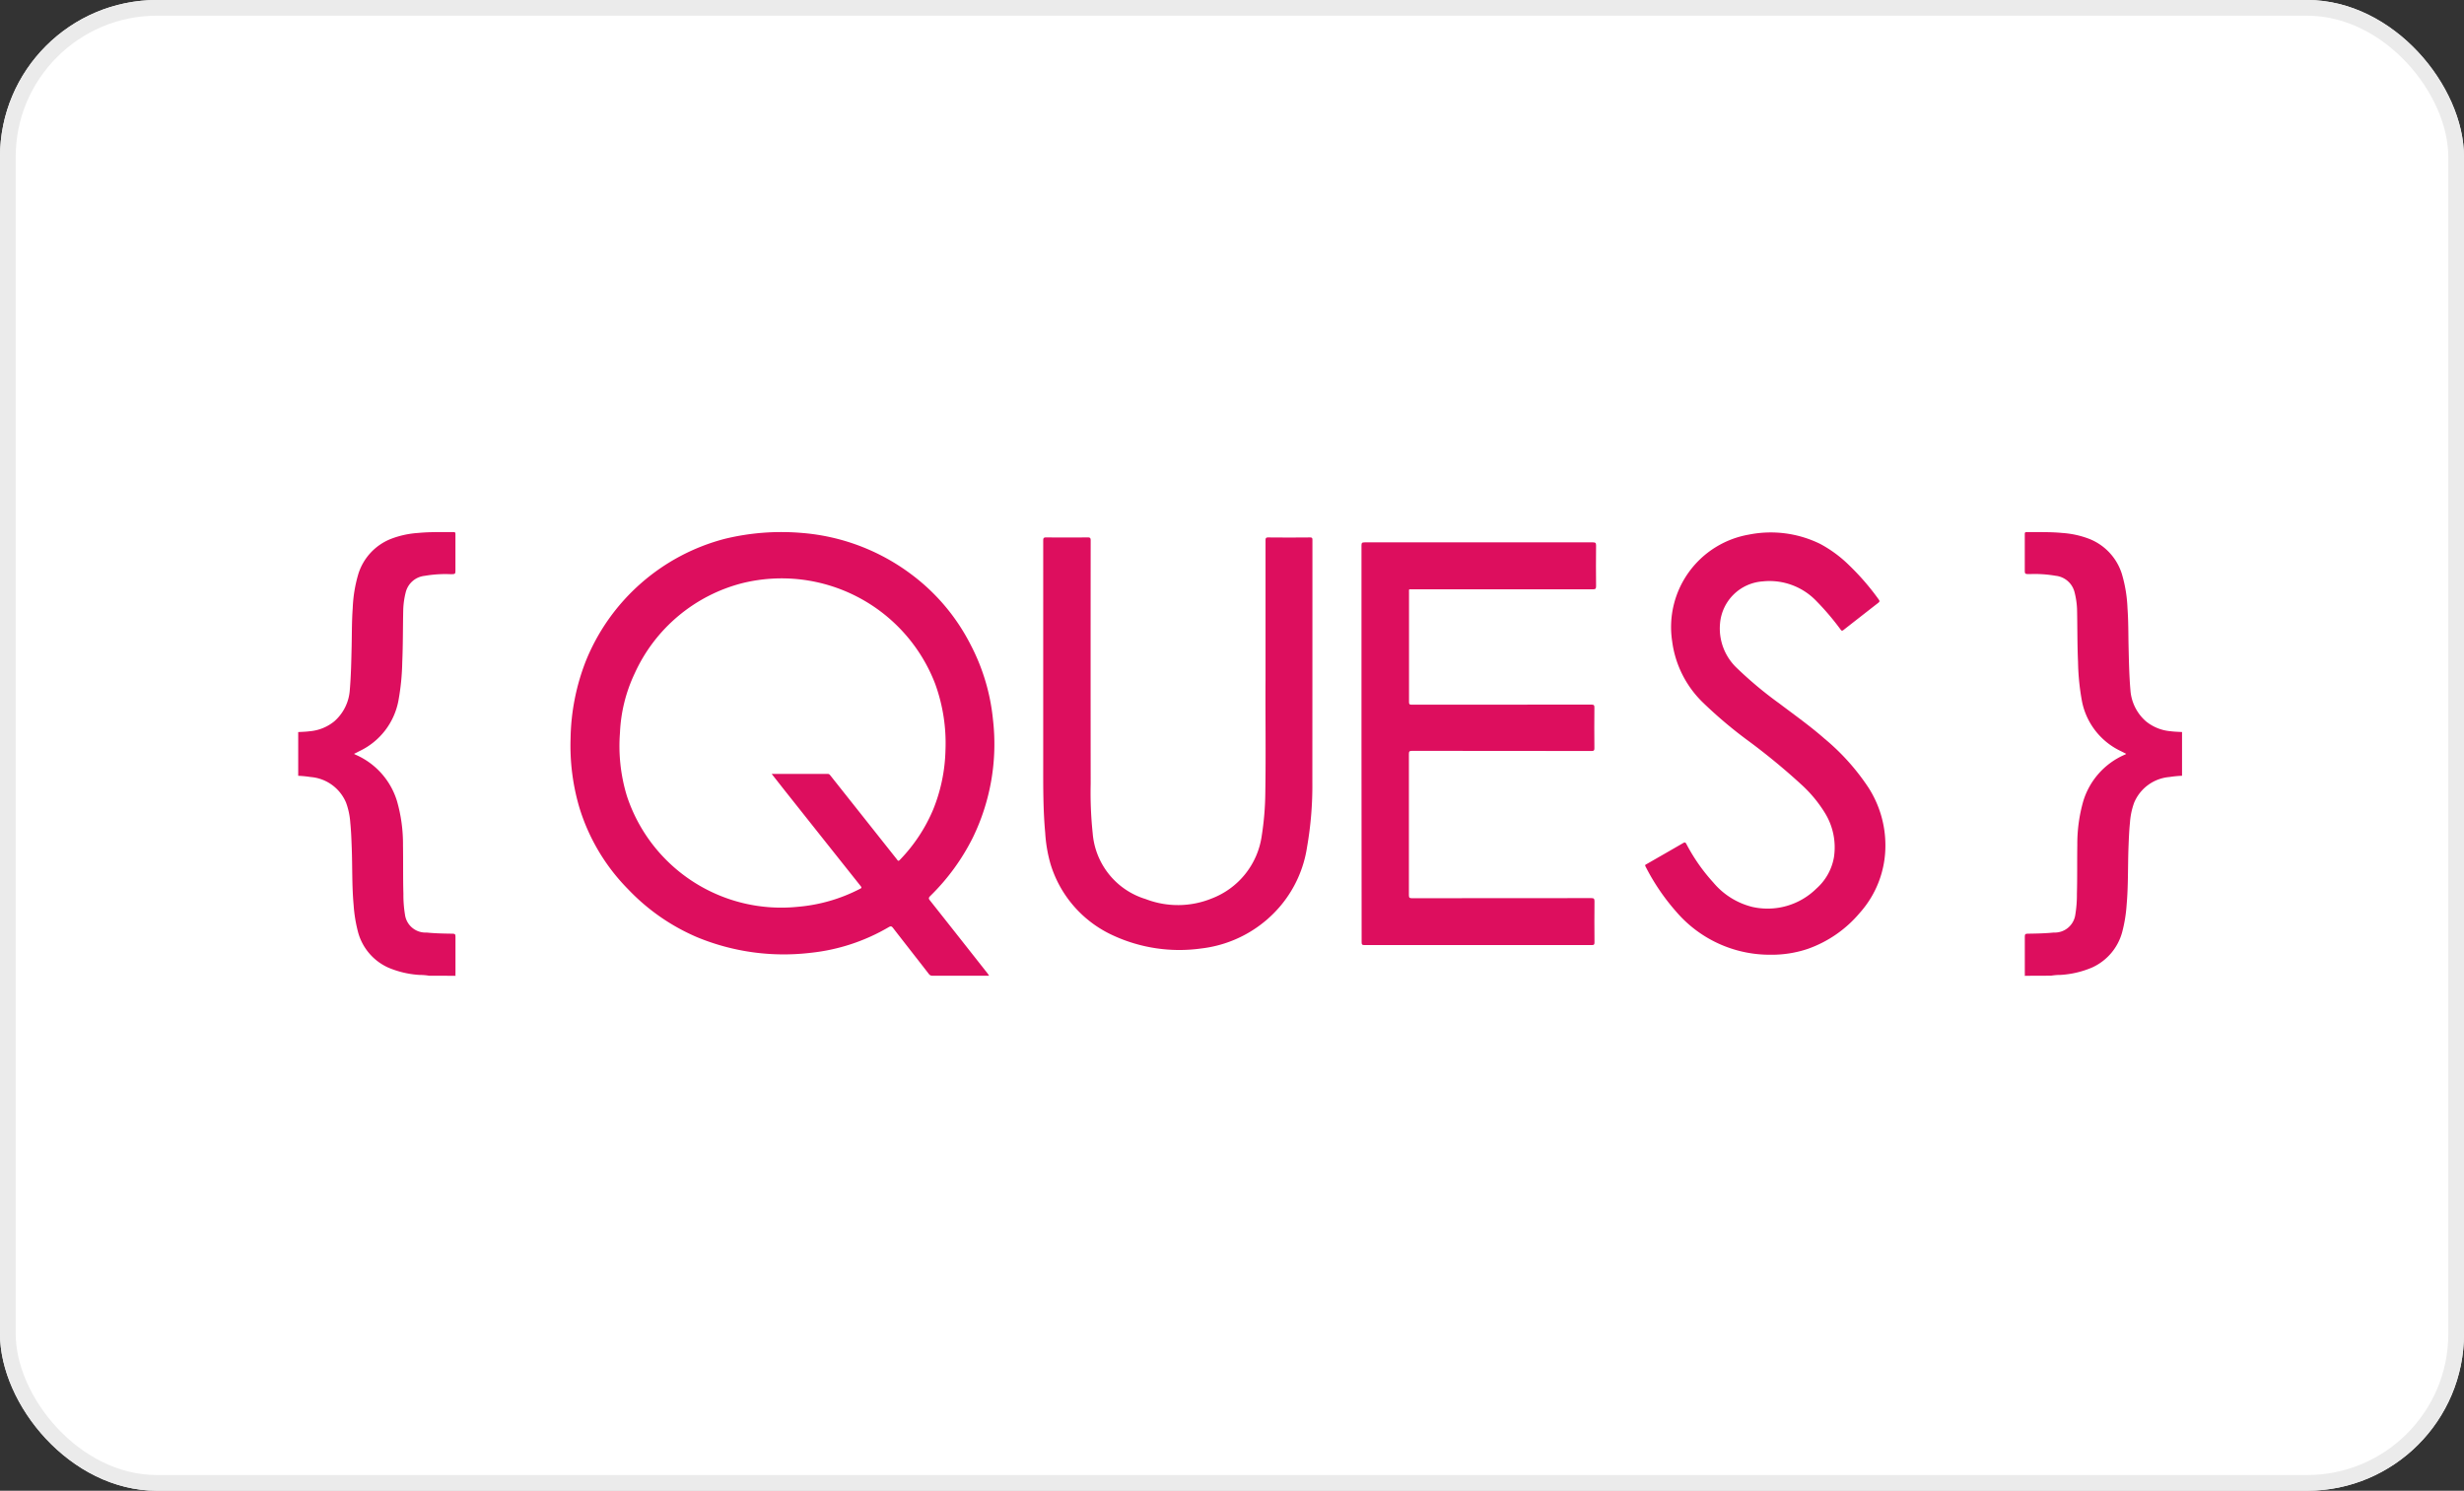 <svg xmlns="http://www.w3.org/2000/svg" width="157" height="95" viewBox="0 0 157 95">
  <rect x="0" y="0" width="157" height="95" fill="#333333" stroke="none"/>
  <g id="ques" transform="translate(-1459 -956)">
    <g id="Rectangle_1471" data-name="Rectangle 1471" transform="translate(1459 956)" fill="#fff" stroke="#ebebeb" stroke-width="1">
      <rect width="157" height="95" rx="10" stroke="none"/>
      <rect x="0.5" y="0.5" width="156" height="94" rx="9.5" fill="none"/>
    </g>
    <g id="Group_431" data-name="Group 431" transform="translate(1478.004 989.91)">
      <g id="Group_1" data-name="Group 1" transform="translate(17.343 -0.004)">
        <path id="Path_1" data-name="Path 1" d="M48.97,28.269H45.363a.262.262,0,0,1-.233-.113c-.758-.978-1.522-1.95-2.279-2.928-.085-.11-.138-.135-.271-.058a12.381,12.381,0,0,1-5.013,1.643,14.465,14.465,0,0,1-7.221-1.006A13.226,13.226,0,0,1,25.97,22.76a12.662,12.662,0,0,1-3.118-5.245,13.974,13.974,0,0,1-.549-4.388,14.135,14.135,0,0,1,.96-4.882A13.118,13.118,0,0,1,32.159.42,15.276,15.276,0,0,1,37.038.052,13.373,13.373,0,0,1,44,2.68a12.851,12.851,0,0,1,3.777,4.466,13.05,13.05,0,0,1,1.439,4.791,13.62,13.62,0,0,1-1.282,7.529,13.837,13.837,0,0,1-2.716,3.725c-.1.1-.116.156-.021.275q1.848,2.334,3.684,4.668C48.905,28.172,48.93,28.208,48.97,28.269ZM35.122,15.409H38.69c.1,0,.135.06.184.121l4.213,5.313c.054.068.088.165.2.041a10.4,10.4,0,0,0,2.113-3.19,10.7,10.7,0,0,0,.79-3.8,11.038,11.038,0,0,0-.666-4.251A10.476,10.476,0,0,0,33.248,3.252a10.353,10.353,0,0,0-6.864,5.761,9.788,9.788,0,0,0-.934,3.771,10.912,10.912,0,0,0,.442,4.035,10.355,10.355,0,0,0,10.891,7.058,10.488,10.488,0,0,0,3.957-1.143c.082-.042.137-.065.051-.172q-2.452-3.082-4.9-6.169c-.253-.322-.5-.639-.776-.986Z" transform="translate(-22.294 0.004)" fill="#dd0e5e"/>
        <path id="Path_2" data-name="Path 2" d="M87.083,13.653q0-6.311,0-12.621c0-.163.045-.191.2-.191q7.272.006,14.548,0c.15,0,.2.024.2.191-.01.867-.009,1.733,0,2.6,0,.152-.027.2-.192.2q-5.756-.009-11.519,0c-.243,0-.208-.033-.208.2v6.984c0,.137.03.17.17.17Q96,11.18,101.73,11.18c.16,0,.2.04.194.2q-.013,1.292,0,2.584c0,.137-.031.172-.17.172q-5.728-.007-11.456-.009c-.156,0-.194.04-.193.2q.008,4.5,0,9c0,.166.05.191.2.191q5.712-.006,11.425-.007c.159,0,.2.04.2.2q-.012,1.316,0,2.631c0,.133-.038.163-.166.162q-7.249,0-14.5,0c-.14,0-.171-.037-.171-.173Q87.09,19.988,87.083,13.653Z" transform="translate(-36.68 -0.184)" fill="#dd0e5e"/>
        <path id="Path_3" data-name="Path 3" d="M75.184,9.5V.622c0-.156.038-.187.187-.186q1.322.012,2.645,0c.124,0,.156.033.156.156q0,7.713-.005,15.425a22.787,22.787,0,0,1-.341,4.172,7.57,7.57,0,0,1-1.63,3.656A7.77,7.77,0,0,1,71.1,26.629a10.066,10.066,0,0,1-5.593-.812,7.35,7.35,0,0,1-4.024-4.57,9.172,9.172,0,0,1-.338-1.985c-.131-1.425-.128-2.854-.127-4.284V.634c0-.156.029-.2.191-.2q1.316.014,2.633,0c.152,0,.2.027.2.191q-.008,7.76,0,15.518a24.753,24.753,0,0,0,.128,3.141,4.783,4.783,0,0,0,3.379,4.2,5.707,5.707,0,0,0,4.211-.041,5.03,5.03,0,0,0,3.183-4,18.826,18.826,0,0,0,.226-2.695C75.211,14.167,75.168,11.584,75.184,9.5Z" transform="translate(-30.894 -0.094)" fill="#dd0e5e"/>
        <path id="Path_4" data-name="Path 4" d="M118.309,26.94a7.852,7.852,0,0,1-6.015-2.748,13.773,13.773,0,0,1-1.952-2.878c-.051-.1,0-.114.064-.147.778-.447,1.556-.891,2.334-1.343.111-.065.151-.044.208.062a11.663,11.663,0,0,0,1.718,2.455,4.719,4.719,0,0,0,2.5,1.556,4.427,4.427,0,0,0,4.058-1.167,3.463,3.463,0,0,0,1.123-1.994,4.177,4.177,0,0,0-.554-2.8,8.364,8.364,0,0,0-1.556-1.873,41.457,41.457,0,0,0-3.5-2.868,28.337,28.337,0,0,1-2.731-2.321,6.623,6.623,0,0,1-1.966-3.908,5.982,5.982,0,0,1,4.891-6.8,7.139,7.139,0,0,1,4.542.594,8.023,8.023,0,0,1,1.845,1.362A15.8,15.8,0,0,1,125.2,4.3c.073.1.063.144-.033.219q-1.1.857-2.2,1.718c-.095.078-.134.064-.2-.028a16.608,16.608,0,0,0-1.53-1.8,4.13,4.13,0,0,0-3.423-1.261,2.933,2.933,0,0,0-2.723,2.677,3.469,3.469,0,0,0,1.025,2.8,24.821,24.821,0,0,0,2.773,2.318c.965.73,1.953,1.431,2.864,2.232a14.3,14.3,0,0,1,2.8,3.123,6.8,6.8,0,0,1,1.074,3.64A6.41,6.41,0,0,1,124,24.266a7.655,7.655,0,0,1-3.315,2.3A7.176,7.176,0,0,1,118.309,26.94Z" transform="translate(-41.841 -0.004)" fill="#dd0e5e"/>
      </g>
      <path id="Path_12" data-name="Path 12" d="M141.4,28.274a.225.225,0,0,0,.012-.13V25.875c0-.286,0-.282.318-.286.508-.007,1.015-.02,1.521-.071a1.323,1.323,0,0,0,1.38-1.146,7.769,7.769,0,0,0,.1-1.323c.03-1.03.009-2.061.026-3.092a9.914,9.914,0,0,1,.383-2.822,4.723,4.723,0,0,1,2.631-2.947l.065-.033c.009,0,.016-.011.036-.025l-.338-.173a4.465,4.465,0,0,1-2.484-3.2,15.16,15.16,0,0,1-.247-2.48c-.05-1.114-.037-2.228-.062-3.345a5.142,5.142,0,0,0-.163-1.116,1.392,1.392,0,0,0-1.207-1.034,7.764,7.764,0,0,0-1.634-.107c-.327,0-.327,0-.327-.289V.122c0-.1.027-.126.142-.125.744.008,1.49-.016,2.233.056a5.884,5.884,0,0,1,1.761.389,3.538,3.538,0,0,1,2.043,2.2,8.81,8.81,0,0,1,.366,2.212c.059.8.051,1.608.068,2.412.022.927.038,1.855.117,2.781a2.91,2.91,0,0,0,.992,2.011,2.857,2.857,0,0,0,1.562.63c.243.033.491.037.736.052v2.787a7.152,7.152,0,0,0-.794.078,2.682,2.682,0,0,0-2.256,1.634,4.6,4.6,0,0,0-.269,1.285c-.053.522-.072,1.047-.093,1.572-.045,1.221-.009,2.443-.119,3.663a9.167,9.167,0,0,1-.282,1.729,3.465,3.465,0,0,1-1.914,2.256,5.983,5.983,0,0,1-2.023.474,3.746,3.746,0,0,0-.59.049Z" transform="translate(-31.4 0)" fill="#dd0e5e"/>
      <path id="Path_13" data-name="Path 13" d="M10.03,28.274a.225.225,0,0,1-.012-.13V25.875c0-.286,0-.282-.318-.286-.508-.007-1.015-.02-1.522-.071A1.318,1.318,0,0,1,6.8,24.372a7.768,7.768,0,0,1-.1-1.323c-.03-1.03-.009-2.061-.026-3.092a9.914,9.914,0,0,0-.384-2.822,4.725,4.725,0,0,0-2.631-2.947l-.065-.033c-.009,0-.016-.011-.036-.025l.338-.173a4.468,4.468,0,0,0,2.484-3.2,15.163,15.163,0,0,0,.247-2.48c.05-1.114.037-2.228.063-3.345a5.143,5.143,0,0,1,.163-1.116A1.392,1.392,0,0,1,8.053,2.787,7.764,7.764,0,0,1,9.687,2.68c.328,0,.328,0,.328-.289V.122c0-.1-.027-.126-.142-.125C9.128,0,8.383-.019,7.64.053A5.879,5.879,0,0,0,5.879.442a3.536,3.536,0,0,0-2.043,2.2A8.851,8.851,0,0,0,3.47,4.856c-.059.8-.051,1.608-.068,2.412-.022.927-.038,1.855-.117,2.781a2.909,2.909,0,0,1-.991,2.011,2.854,2.854,0,0,1-1.561.63c-.244.033-.49.037-.736.052v2.787a7.152,7.152,0,0,1,.794.078,2.68,2.68,0,0,1,2.256,1.634,4.6,4.6,0,0,1,.269,1.285c.053.522.072,1.047.091,1.572.047,1.221.009,2.443.121,3.663a9.169,9.169,0,0,0,.282,1.729,3.466,3.466,0,0,0,1.913,2.256,5.983,5.983,0,0,0,2.023.474,3.746,3.746,0,0,1,.59.049Z" transform="translate(0 0)" fill="#dd0e5e"/>
    </g>
  </g>
</svg>
